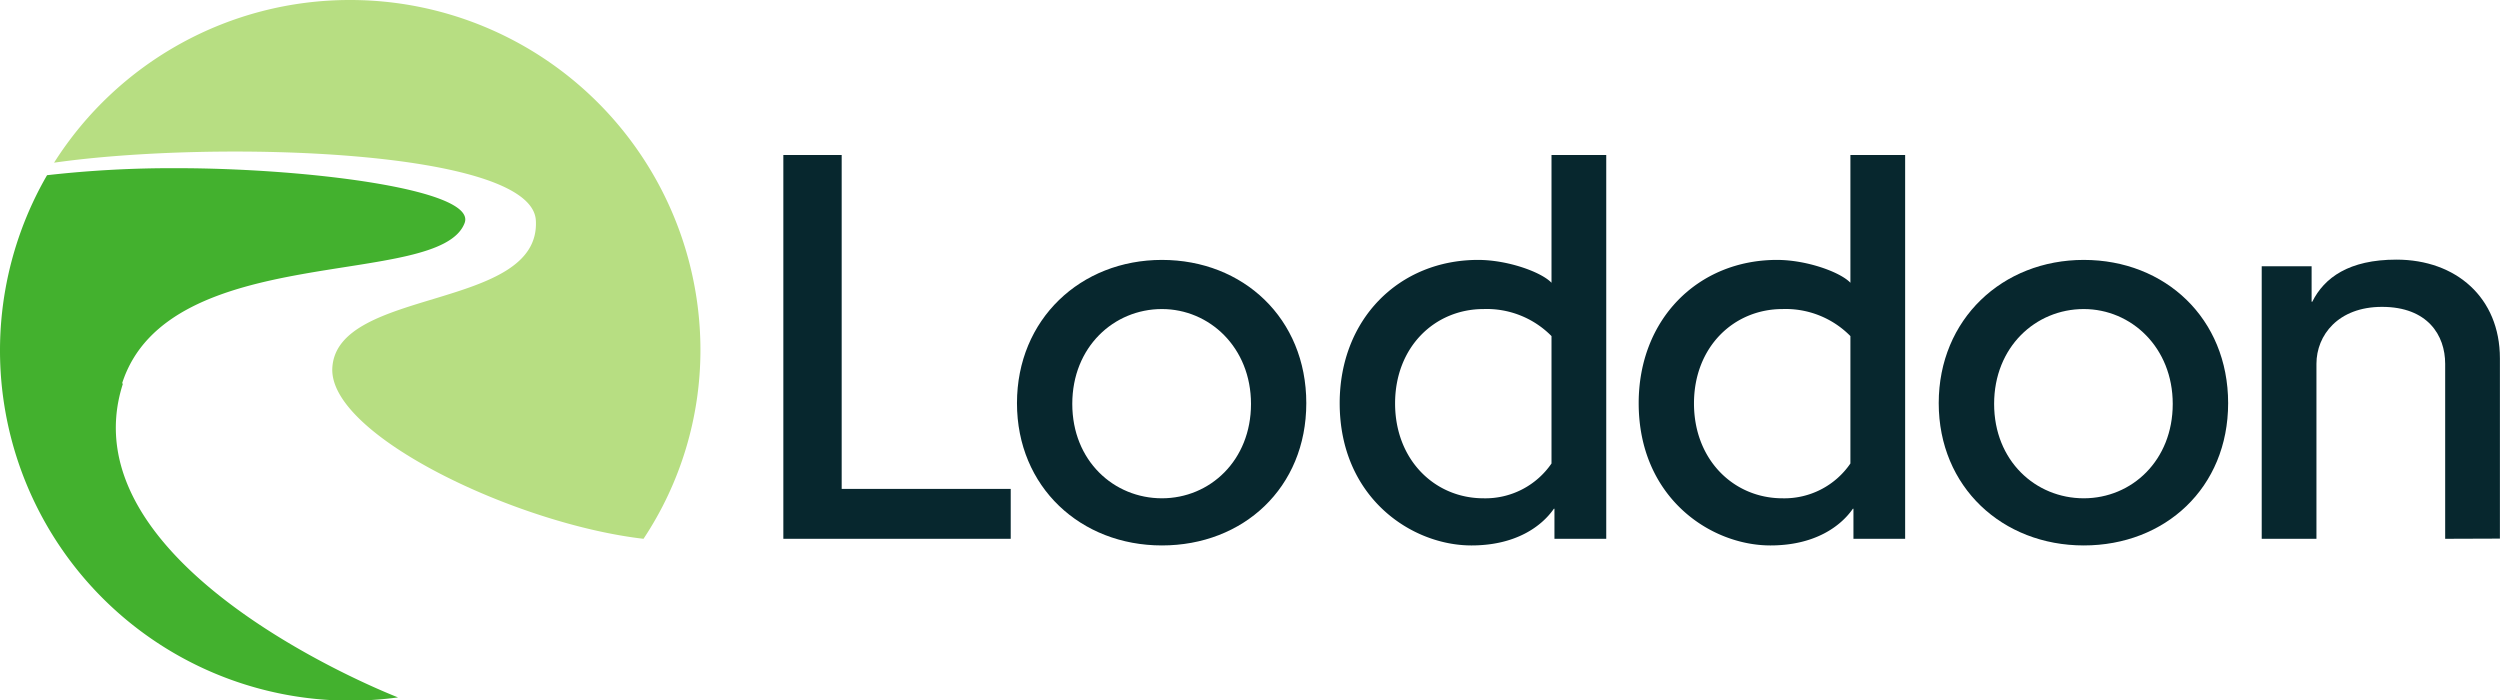 <svg id="Layer_1" data-name="Layer 1" xmlns="http://www.w3.org/2000/svg" viewBox="0 0 263.55 73.84"><defs><style>.cls-1{fill:#07272e;}.cls-2{fill:#43b12e;}.cls-3{fill:#b7de82;}</style></defs><polygon class="cls-1" points="82.58 56.8 82.58 16.34 88.73 16.34 88.73 51.54 106.55 51.54 106.55 56.8 82.58 56.8"/><path class="cls-1" d="M153,87.77c-8.56,0-15.28-6.15-15.28-15s6.72-15.1,15.28-15.1,15.22,6.16,15.22,15.1-6.66,15-15.22,15m0-24.92c-5.07,0-9.45,4-9.45,10s4.38,9.95,9.45,9.95,9.39-4,9.39-9.95-4.38-10-9.39-10" transform="translate(-30.51 -30.27)"/><path class="cls-1" d="M194.38,87.07V83.9h-.06c-1.27,1.84-4,3.87-8.69,3.87-6.34,0-13.89-5.07-13.89-15,0-8.88,6.28-15.1,14.59-15.1,3.11,0,6.66,1.27,7.74,2.41V46.61h5.77V87.07Zm-.31-21.37a9.59,9.59,0,0,0-7.17-2.85c-5.14,0-9.32,4-9.32,9.95s4.18,10,9.32,10a8.45,8.45,0,0,0,7.17-3.67Z" transform="translate(-30.51 -30.27)"/><path class="cls-1" d="M225.9,87.07V83.9h-.06c-1.27,1.84-4,3.87-8.69,3.87-6.35,0-13.89-5.07-13.89-15,0-8.88,6.28-15.1,14.58-15.1,3.11,0,6.66,1.27,7.74,2.41V46.61h5.77V87.07Zm-.32-21.37a9.58,9.58,0,0,0-7.16-2.85c-5.14,0-9.33,4-9.33,9.95s4.19,10,9.33,10a8.43,8.43,0,0,0,7.16-3.67Z" transform="translate(-30.51 -30.27)"/><path class="cls-1" d="M250.18,87.77c-8.57,0-15.29-6.15-15.29-15s6.72-15.1,15.29-15.1,15.22,6.16,15.22,15.1-6.66,15-15.22,15m0-24.92c-5.08,0-9.45,4-9.45,10s4.37,9.95,9.45,9.95,9.38-4,9.38-9.95-4.37-10-9.38-10" transform="translate(-30.51 -30.27)"/><path class="cls-1" d="M288.28,87.07V68.62c0-3-1.84-6-6.66-6-4.63,0-6.91,3-6.91,6V87.07h-5.77V58.34h5.26v3.74h.07c1.26-2.53,3.86-4.44,8.87-4.44,6.28,0,10.91,4,10.91,10.41v19Z" transform="translate(-30.51 -30.27)"/><path class="cls-2" d="M43.38,70.69c4.86-15.15,33.46-9.89,36.11-16.91C80.83,50.22,62.73,48,49.14,48a117.6,117.6,0,0,0-13.67.74,36.91,36.91,0,0,0,32,55.39,37.19,37.19,0,0,0,5-.34s-35.28-13.58-29-33.08" transform="translate(-30.51 -30.27)"/><path class="cls-3" d="M67.38,30.27A36.9,36.9,0,0,0,36.21,47.42l0,0C53.18,45,86.62,46,87,53.52c.53,9.53-21.13,7-21.46,15.62C65.31,76.21,85,85.53,98.35,87.07a36,36,0,0,0,6-19.88A36.92,36.92,0,0,0,67.38,30.27Z" transform="translate(-30.51 -30.27)"/></svg>